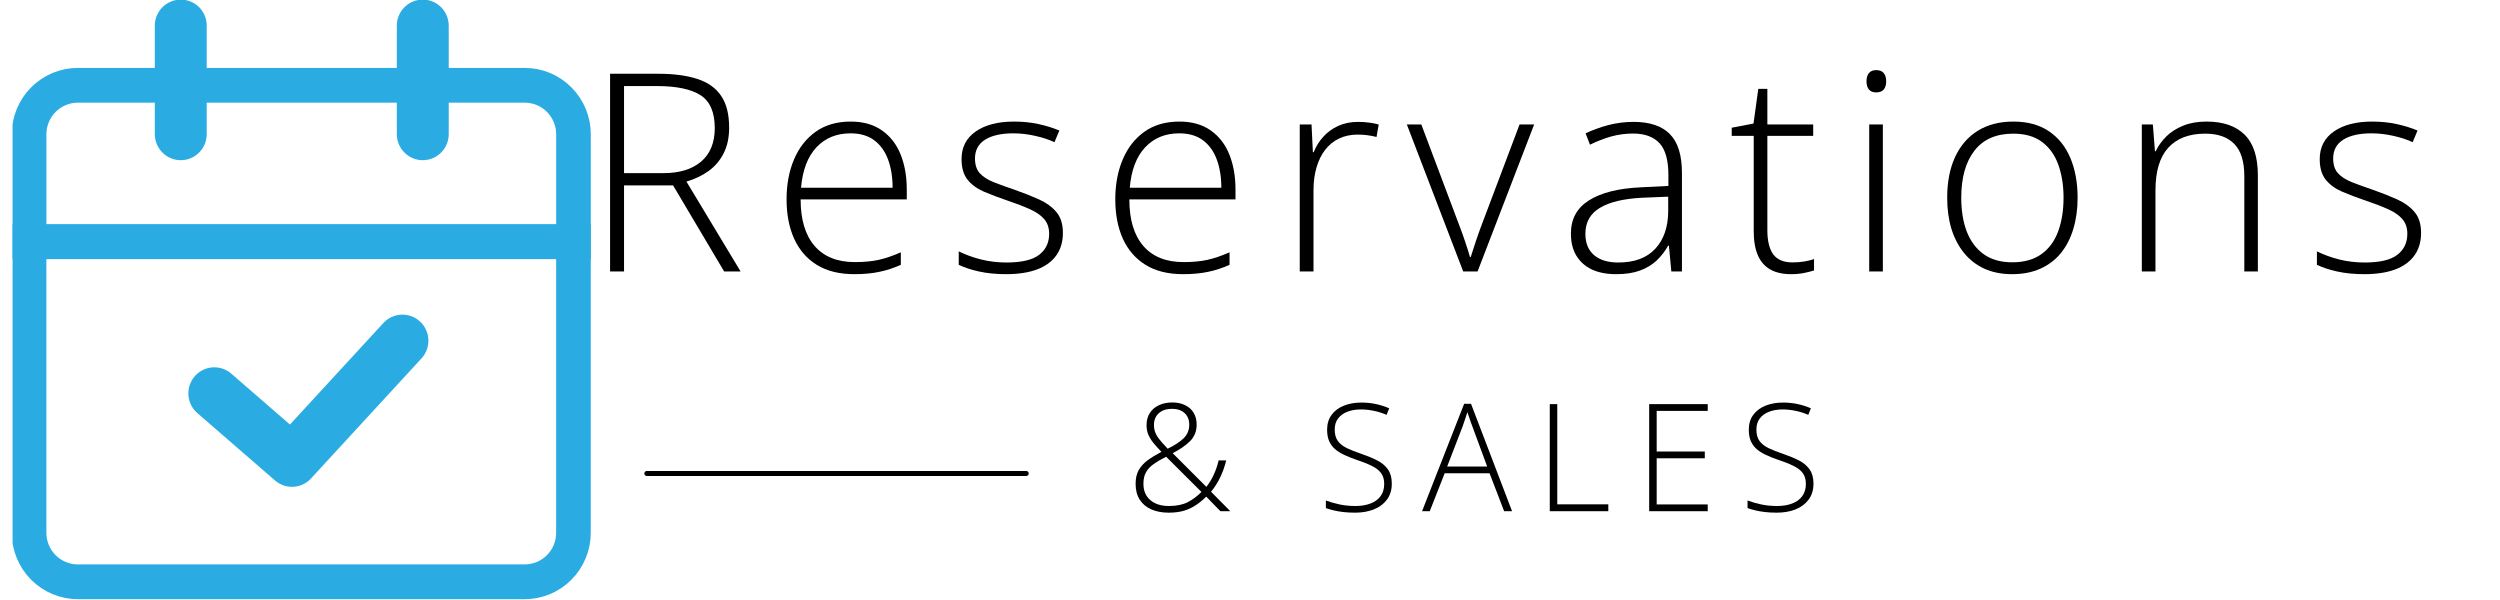 <svg xmlns="http://www.w3.org/2000/svg" xmlns:xlink="http://www.w3.org/1999/xlink" width="500" viewBox="0 0 375 90" height="120" preserveAspectRatio="xMidYMid meet"><defs><g></g><clipPath id="6eb741caa4"><rect x="0" width="283" y="0" height="54"></rect></clipPath><clipPath id="4a58526a9e"><path d="M 1.887 0 L 88.887 0 L 88.887 90 L 1.887 90 Z M 1.887 0 " clip-rule="nonzero"></path></clipPath></defs><g transform="matrix(1, 0, 0, 1, 87, -0)"><g clip-path="url(#6eb741caa4)"><g fill="#000000" fill-opacity="1"><g transform="translate(0.34, 40.72)"><g><path d="M 11.375 -29.656 C 13.727 -29.656 15.691 -29.395 17.266 -28.875 C 18.848 -28.363 20.035 -27.52 20.828 -26.344 C 21.629 -25.176 22.031 -23.586 22.031 -21.578 C 22.031 -20.078 21.754 -18.789 21.203 -17.719 C 20.66 -16.645 19.906 -15.758 18.938 -15.062 C 17.977 -14.375 16.875 -13.848 15.625 -13.484 L 23.75 0 L 21.281 0 L 13.625 -12.906 L 6.266 -12.906 L 6.266 0 L 4.172 0 L 4.172 -29.656 Z M 11.172 -27.812 L 6.266 -27.812 L 6.266 -14.75 L 12.172 -14.75 C 14.586 -14.75 16.473 -15.328 17.828 -16.484 C 19.191 -17.648 19.875 -19.32 19.875 -21.5 C 19.875 -23.895 19.156 -25.547 17.719 -26.453 C 16.289 -27.359 14.109 -27.812 11.172 -27.812 Z M 11.172 -27.812 "></path></g></g></g><g fill="#000000" fill-opacity="1"><g transform="translate(28.594, 40.72)"><g><path d="M 12.016 -22.484 C 13.891 -22.484 15.453 -22.039 16.703 -21.156 C 17.953 -20.281 18.883 -19.078 19.5 -17.547 C 20.113 -16.016 20.422 -14.266 20.422 -12.297 L 20.422 -10.812 L 4.5 -10.812 C 4.5 -7.781 5.195 -5.453 6.594 -3.828 C 8 -2.211 10.008 -1.406 12.625 -1.406 C 13.988 -1.406 15.172 -1.516 16.172 -1.734 C 17.18 -1.953 18.301 -2.332 19.531 -2.875 L 19.531 -1 C 18.445 -0.508 17.363 -0.156 16.281 0.062 C 15.207 0.289 13.969 0.406 12.562 0.406 C 10.32 0.406 8.445 -0.055 6.938 -0.984 C 5.438 -1.91 4.301 -3.219 3.531 -4.906 C 2.77 -6.594 2.391 -8.566 2.391 -10.828 C 2.391 -13.035 2.758 -15.02 3.5 -16.781 C 4.238 -18.539 5.32 -19.93 6.75 -20.953 C 8.176 -21.973 9.93 -22.484 12.016 -22.484 Z M 11.984 -20.719 C 9.879 -20.719 8.172 -20.016 6.859 -18.609 C 5.555 -17.211 4.789 -15.195 4.562 -12.562 L 18.297 -12.562 C 18.297 -14.164 18.066 -15.582 17.609 -16.812 C 17.148 -18.039 16.457 -19 15.531 -19.688 C 14.602 -20.375 13.422 -20.719 11.984 -20.719 Z M 11.984 -20.719 "></path></g></g></g><g fill="#000000" fill-opacity="1"><g transform="translate(54.982, 40.72)"><g><path d="M 17.453 -5.781 C 17.453 -4.469 17.125 -3.348 16.469 -2.422 C 15.812 -1.492 14.852 -0.789 13.594 -0.312 C 12.332 0.164 10.785 0.406 8.953 0.406 C 7.422 0.406 6.051 0.27 4.844 0 C 3.645 -0.27 2.641 -0.602 1.828 -1 L 1.828 -3.016 C 2.836 -2.516 3.957 -2.109 5.188 -1.797 C 6.426 -1.492 7.691 -1.344 8.984 -1.344 C 11.254 -1.344 12.891 -1.727 13.891 -2.5 C 14.891 -3.27 15.391 -4.32 15.391 -5.656 C 15.391 -6.539 15.145 -7.27 14.656 -7.844 C 14.164 -8.414 13.457 -8.91 12.531 -9.328 C 11.613 -9.742 10.504 -10.172 9.203 -10.609 C 7.859 -11.066 6.66 -11.52 5.609 -11.969 C 4.555 -12.426 3.734 -13.031 3.141 -13.781 C 2.547 -14.531 2.25 -15.555 2.25 -16.859 C 2.25 -18.629 2.957 -20.008 4.375 -21 C 5.801 -21.988 7.711 -22.484 10.109 -22.484 C 11.43 -22.484 12.66 -22.359 13.797 -22.109 C 14.941 -21.859 15.984 -21.535 16.922 -21.141 L 16.188 -19.391 C 15.352 -19.785 14.383 -20.102 13.281 -20.344 C 12.188 -20.594 11.094 -20.719 10 -20.719 C 8.195 -20.719 6.789 -20.398 5.781 -19.766 C 4.77 -19.129 4.266 -18.191 4.266 -16.953 C 4.266 -16.016 4.504 -15.273 4.984 -14.734 C 5.473 -14.203 6.172 -13.754 7.078 -13.391 C 7.984 -13.035 9.062 -12.645 10.312 -12.219 C 11.594 -11.77 12.773 -11.301 13.859 -10.812 C 14.953 -10.32 15.82 -9.691 16.469 -8.922 C 17.125 -8.148 17.453 -7.102 17.453 -5.781 Z M 17.453 -5.781 "></path></g></g></g><g fill="#000000" fill-opacity="1"><g transform="translate(77.902, 40.72)"><g><path d="M 12.016 -22.484 C 13.891 -22.484 15.453 -22.039 16.703 -21.156 C 17.953 -20.281 18.883 -19.078 19.5 -17.547 C 20.113 -16.016 20.422 -14.266 20.422 -12.297 L 20.422 -10.812 L 4.5 -10.812 C 4.5 -7.781 5.195 -5.453 6.594 -3.828 C 8 -2.211 10.008 -1.406 12.625 -1.406 C 13.988 -1.406 15.172 -1.516 16.172 -1.734 C 17.18 -1.953 18.301 -2.332 19.531 -2.875 L 19.531 -1 C 18.445 -0.508 17.363 -0.156 16.281 0.062 C 15.207 0.289 13.969 0.406 12.562 0.406 C 10.32 0.406 8.445 -0.055 6.938 -0.984 C 5.438 -1.91 4.301 -3.219 3.531 -4.906 C 2.77 -6.594 2.391 -8.566 2.391 -10.828 C 2.391 -13.035 2.758 -15.02 3.5 -16.781 C 4.238 -18.539 5.32 -19.93 6.75 -20.953 C 8.176 -21.973 9.93 -22.484 12.016 -22.484 Z M 11.984 -20.719 C 9.879 -20.719 8.172 -20.016 6.859 -18.609 C 5.555 -17.211 4.789 -15.195 4.562 -12.562 L 18.297 -12.562 C 18.297 -14.164 18.066 -15.582 17.609 -16.812 C 17.148 -18.039 16.457 -19 15.531 -19.688 C 14.602 -20.375 13.422 -20.719 11.984 -20.719 Z M 11.984 -20.719 "></path></g></g></g><g fill="#000000" fill-opacity="1"><g transform="translate(104.291, 40.72)"><g><path d="M 12.438 -22.438 C 13.02 -22.438 13.566 -22.398 14.078 -22.328 C 14.586 -22.266 15.066 -22.172 15.516 -22.047 L 15.188 -20.172 C 14.75 -20.285 14.297 -20.375 13.828 -20.438 C 13.367 -20.5 12.879 -20.531 12.359 -20.531 C 11.316 -20.531 10.383 -20.332 9.562 -19.938 C 8.75 -19.551 8.055 -18.988 7.484 -18.25 C 6.922 -17.52 6.488 -16.641 6.188 -15.609 C 5.883 -14.586 5.734 -13.441 5.734 -12.172 L 5.734 0 L 3.672 0 L 3.672 -22.047 L 5.438 -22.047 L 5.641 -17.891 L 5.766 -17.891 C 6.098 -18.742 6.57 -19.508 7.188 -20.188 C 7.801 -20.875 8.547 -21.422 9.422 -21.828 C 10.305 -22.234 11.312 -22.438 12.438 -22.438 Z M 12.438 -22.438 "></path></g></g></g><g fill="#000000" fill-opacity="1"><g transform="translate(124.027, 40.72)"><g><path d="M 8.453 0 L 0 -22.047 L 2.172 -22.047 L 7.828 -7.016 C 8.18 -6.109 8.492 -5.238 8.766 -4.406 C 9.047 -3.582 9.281 -2.832 9.469 -2.156 L 9.578 -2.156 C 9.797 -2.832 10.039 -3.586 10.312 -4.422 C 10.594 -5.266 10.898 -6.129 11.234 -7.016 L 16.906 -22.047 L 19.094 -22.047 L 10.609 0 Z M 8.453 0 "></path></g></g></g><g fill="#000000" fill-opacity="1"><g transform="translate(146.683, 40.72)"><g><path d="M 11.359 -22.438 C 13.773 -22.438 15.586 -21.828 16.797 -20.609 C 18.004 -19.391 18.609 -17.445 18.609 -14.781 L 18.609 0 L 17.016 0 L 16.656 -3.859 L 16.531 -3.859 C 16.062 -3.023 15.488 -2.285 14.812 -1.641 C 14.133 -1.004 13.305 -0.504 12.328 -0.141 C 11.348 0.223 10.156 0.406 8.75 0.406 C 7.32 0.406 6.102 0.172 5.094 -0.297 C 4.094 -0.773 3.316 -1.469 2.766 -2.375 C 2.223 -3.281 1.953 -4.383 1.953 -5.688 C 1.953 -7.875 2.859 -9.535 4.672 -10.672 C 6.484 -11.816 9.082 -12.469 12.469 -12.625 L 16.578 -12.828 L 16.578 -14.422 C 16.578 -16.68 16.129 -18.289 15.234 -19.25 C 14.336 -20.207 13.02 -20.688 11.281 -20.688 C 10.145 -20.688 9.051 -20.539 8 -20.25 C 6.957 -19.957 5.895 -19.547 4.812 -19.016 L 4.156 -20.719 C 5.207 -21.219 6.336 -21.629 7.547 -21.953 C 8.766 -22.273 10.035 -22.438 11.359 -22.438 Z M 16.547 -11.219 L 12.703 -11.062 C 9.898 -10.926 7.77 -10.422 6.312 -9.547 C 4.852 -8.68 4.125 -7.383 4.125 -5.656 C 4.125 -4.27 4.555 -3.203 5.422 -2.453 C 6.297 -1.711 7.508 -1.344 9.062 -1.344 C 11.488 -1.344 13.336 -2.031 14.609 -3.406 C 15.891 -4.789 16.535 -6.672 16.547 -9.047 Z M 16.547 -11.219 "></path></g></g></g><g fill="#000000" fill-opacity="1"><g transform="translate(172.26, 40.72)"><g><path d="M 9.609 -1.359 C 10.242 -1.359 10.836 -1.406 11.391 -1.5 C 11.941 -1.594 12.426 -1.711 12.844 -1.859 L 12.844 -0.156 C 12.406 -0.008 11.895 0.117 11.312 0.234 C 10.738 0.348 10.098 0.406 9.391 0.406 C 8.148 0.406 7.113 0.172 6.281 -0.297 C 5.457 -0.766 4.836 -1.473 4.422 -2.422 C 4.004 -3.379 3.797 -4.594 3.797 -6.062 L 3.797 -20.344 L 0.5 -20.344 L 0.5 -21.562 L 3.766 -22.188 L 4.484 -27.391 L 5.844 -27.391 L 5.844 -22.047 L 12.719 -22.047 L 12.719 -20.344 L 5.844 -20.344 L 5.844 -6.188 C 5.844 -4.602 6.133 -3.398 6.719 -2.578 C 7.312 -1.766 8.273 -1.359 9.609 -1.359 Z M 9.609 -1.359 "></path></g></g></g><g fill="#000000" fill-opacity="1"><g transform="translate(189.725, 40.72)"><g><path d="M 5.703 -22.047 L 5.703 0 L 3.656 0 L 3.656 -22.047 Z M 4.703 -30.203 C 5.223 -30.203 5.602 -30.051 5.844 -29.75 C 6.082 -29.445 6.203 -29.035 6.203 -28.516 C 6.203 -28.004 6.082 -27.598 5.844 -27.297 C 5.602 -27.004 5.223 -26.859 4.703 -26.859 C 4.211 -26.859 3.848 -27.004 3.609 -27.297 C 3.367 -27.598 3.25 -28.004 3.25 -28.516 C 3.25 -29.035 3.367 -29.445 3.609 -29.75 C 3.848 -30.051 4.211 -30.203 4.703 -30.203 Z M 4.703 -30.203 "></path></g></g></g><g fill="#000000" fill-opacity="1"><g transform="translate(202.688, 40.72)"><g><path d="M 21.953 -11.062 C 21.953 -9.352 21.738 -7.797 21.312 -6.391 C 20.895 -4.992 20.273 -3.785 19.453 -2.766 C 18.629 -1.754 17.602 -0.973 16.375 -0.422 C 15.156 0.129 13.734 0.406 12.109 0.406 C 10.566 0.406 9.191 0.133 7.984 -0.406 C 6.785 -0.957 5.77 -1.738 4.938 -2.75 C 4.102 -3.77 3.469 -4.977 3.031 -6.375 C 2.602 -7.781 2.391 -9.344 2.391 -11.062 C 2.391 -13.426 2.785 -15.461 3.578 -17.172 C 4.367 -18.879 5.504 -20.191 6.984 -21.109 C 8.461 -22.023 10.238 -22.484 12.312 -22.484 C 14.445 -22.484 16.227 -22 17.656 -21.031 C 19.082 -20.062 20.156 -18.719 20.875 -17 C 21.594 -15.281 21.953 -13.301 21.953 -11.062 Z M 4.5 -11.062 C 4.5 -9.125 4.773 -7.43 5.328 -5.984 C 5.891 -4.535 6.734 -3.406 7.859 -2.594 C 8.992 -1.781 10.426 -1.375 12.156 -1.375 C 13.926 -1.375 15.379 -1.781 16.516 -2.594 C 17.648 -3.406 18.488 -4.539 19.031 -6 C 19.57 -7.469 19.844 -9.156 19.844 -11.062 C 19.844 -12.906 19.582 -14.551 19.062 -16 C 18.551 -17.445 17.738 -18.586 16.625 -19.422 C 15.52 -20.254 14.078 -20.672 12.297 -20.672 C 9.734 -20.672 7.789 -19.816 6.469 -18.109 C 5.156 -16.41 4.5 -14.062 4.5 -11.062 Z M 4.5 -11.062 "></path></g></g></g><g fill="#000000" fill-opacity="1"><g transform="translate(230.617, 40.72)"><g><path d="M 13.375 -22.484 C 15.844 -22.484 17.738 -21.832 19.062 -20.531 C 20.395 -19.227 21.062 -17.191 21.062 -14.422 L 21.062 0 L 19.031 0 L 19.031 -14.297 C 19.031 -16.492 18.531 -18.102 17.531 -19.125 C 16.531 -20.156 15.078 -20.672 13.172 -20.672 C 10.742 -20.672 8.891 -19.961 7.609 -18.547 C 6.336 -17.141 5.703 -15.008 5.703 -12.156 L 5.703 0 L 3.656 0 L 3.656 -22.047 L 5.312 -22.047 L 5.625 -18.031 L 5.734 -18.031 C 6.129 -18.852 6.664 -19.598 7.344 -20.266 C 8.031 -20.941 8.875 -21.477 9.875 -21.875 C 10.875 -22.281 12.039 -22.484 13.375 -22.484 Z M 13.375 -22.484 "></path></g></g></g><g fill="#000000" fill-opacity="1"><g transform="translate(258.709, 40.72)"><g><path d="M 17.453 -5.781 C 17.453 -4.469 17.125 -3.348 16.469 -2.422 C 15.812 -1.492 14.852 -0.789 13.594 -0.312 C 12.332 0.164 10.785 0.406 8.953 0.406 C 7.422 0.406 6.051 0.27 4.844 0 C 3.645 -0.27 2.641 -0.602 1.828 -1 L 1.828 -3.016 C 2.836 -2.516 3.957 -2.109 5.188 -1.797 C 6.426 -1.492 7.691 -1.344 8.984 -1.344 C 11.254 -1.344 12.891 -1.727 13.891 -2.5 C 14.891 -3.27 15.391 -4.32 15.391 -5.656 C 15.391 -6.539 15.145 -7.27 14.656 -7.844 C 14.164 -8.414 13.457 -8.91 12.531 -9.328 C 11.613 -9.742 10.504 -10.172 9.203 -10.609 C 7.859 -11.066 6.66 -11.52 5.609 -11.969 C 4.555 -12.426 3.734 -13.031 3.141 -13.781 C 2.547 -14.531 2.25 -15.555 2.25 -16.859 C 2.25 -18.629 2.957 -20.008 4.375 -21 C 5.801 -21.988 7.711 -22.484 10.109 -22.484 C 11.43 -22.484 12.66 -22.359 13.797 -22.109 C 14.941 -21.859 15.984 -21.535 16.922 -21.141 L 16.188 -19.391 C 15.352 -19.785 14.383 -20.102 13.281 -20.344 C 12.188 -20.594 11.094 -20.719 10 -20.719 C 8.195 -20.719 6.789 -20.398 5.781 -19.766 C 4.77 -19.129 4.266 -18.191 4.266 -16.953 C 4.266 -16.016 4.504 -15.273 4.984 -14.734 C 5.473 -14.203 6.172 -13.754 7.078 -13.391 C 7.984 -13.035 9.062 -12.645 10.312 -12.219 C 11.594 -11.77 12.773 -11.301 13.859 -10.812 C 14.953 -10.32 15.82 -9.691 16.469 -8.922 C 17.125 -8.148 17.453 -7.102 17.453 -5.781 Z M 17.453 -5.781 "></path></g></g></g></g></g><g fill="#000000" fill-opacity="1"><g transform="translate(169.013, 76.681)"><g><path d="M 6.844 -16.312 C 7.57 -16.312 8.207 -16.176 8.75 -15.906 C 9.301 -15.645 9.727 -15.266 10.031 -14.766 C 10.332 -14.266 10.484 -13.672 10.484 -12.984 C 10.484 -11.984 10.148 -11.156 9.484 -10.5 C 8.828 -9.852 7.961 -9.254 6.891 -8.703 L 11.938 -3.656 C 12.352 -4.164 12.719 -4.758 13.031 -5.438 C 13.352 -6.113 13.602 -6.844 13.781 -7.625 L 14.922 -7.625 C 14.691 -6.688 14.383 -5.828 14 -5.047 C 13.625 -4.266 13.172 -3.555 12.641 -2.922 L 15.531 0 L 14.047 0 L 11.922 -2.188 C 11.453 -1.719 10.945 -1.301 10.406 -0.938 C 9.875 -0.57 9.273 -0.285 8.609 -0.078 C 7.941 0.117 7.172 0.219 6.297 0.219 C 5.305 0.219 4.438 0.055 3.688 -0.266 C 2.945 -0.598 2.367 -1.082 1.953 -1.719 C 1.535 -2.363 1.328 -3.156 1.328 -4.094 C 1.328 -4.906 1.477 -5.586 1.781 -6.141 C 2.094 -6.703 2.535 -7.195 3.109 -7.625 C 3.691 -8.051 4.391 -8.477 5.203 -8.906 C 4.754 -9.363 4.363 -9.797 4.031 -10.203 C 3.695 -10.609 3.438 -11.023 3.25 -11.453 C 3.062 -11.891 2.969 -12.375 2.969 -12.906 C 2.969 -13.602 3.129 -14.207 3.453 -14.719 C 3.773 -15.227 4.227 -15.617 4.812 -15.891 C 5.395 -16.172 6.07 -16.312 6.844 -16.312 Z M 5.906 -8.172 C 5.176 -7.805 4.555 -7.441 4.047 -7.078 C 3.535 -6.723 3.148 -6.312 2.891 -5.844 C 2.629 -5.383 2.5 -4.812 2.5 -4.125 C 2.5 -3.07 2.848 -2.25 3.547 -1.656 C 4.242 -1.07 5.164 -0.781 6.312 -0.781 C 7.457 -0.781 8.406 -0.973 9.156 -1.359 C 9.914 -1.754 10.598 -2.266 11.203 -2.891 Z M 6.812 -15.359 C 5.969 -15.359 5.301 -15.141 4.812 -14.703 C 4.32 -14.266 4.078 -13.664 4.078 -12.906 C 4.078 -12.281 4.254 -11.703 4.609 -11.172 C 4.973 -10.648 5.484 -10.051 6.141 -9.375 C 7.191 -9.883 7.992 -10.41 8.547 -10.953 C 9.098 -11.504 9.375 -12.18 9.375 -12.984 C 9.375 -13.711 9.141 -14.289 8.672 -14.719 C 8.203 -15.145 7.582 -15.359 6.812 -15.359 Z M 6.812 -15.359 "></path></g></g></g><g fill="#000000" fill-opacity="1"><g transform="translate(188.44, 76.681)"><g></g></g></g><g fill="#000000" fill-opacity="1"><g transform="translate(197.661, 76.681)"><g><path d="M 11.109 -4.141 C 11.109 -3.18 10.863 -2.379 10.375 -1.734 C 9.895 -1.086 9.238 -0.598 8.406 -0.266 C 7.582 0.055 6.648 0.219 5.609 0.219 C 4.953 0.219 4.359 0.188 3.828 0.125 C 3.297 0.062 2.816 -0.02 2.391 -0.125 C 1.961 -0.227 1.57 -0.344 1.219 -0.469 L 1.219 -1.609 C 1.789 -1.391 2.453 -1.195 3.203 -1.031 C 3.953 -0.863 4.77 -0.781 5.656 -0.781 C 6.488 -0.781 7.227 -0.898 7.875 -1.141 C 8.531 -1.379 9.039 -1.742 9.406 -2.234 C 9.781 -2.734 9.969 -3.352 9.969 -4.094 C 9.969 -4.758 9.812 -5.301 9.5 -5.719 C 9.195 -6.133 8.734 -6.492 8.109 -6.797 C 7.484 -7.109 6.695 -7.422 5.75 -7.734 C 5.094 -7.961 4.492 -8.203 3.953 -8.453 C 3.422 -8.703 2.961 -8.992 2.578 -9.328 C 2.203 -9.66 1.91 -10.062 1.703 -10.531 C 1.504 -11.008 1.406 -11.57 1.406 -12.219 C 1.406 -13.102 1.629 -13.848 2.078 -14.453 C 2.523 -15.055 3.133 -15.516 3.906 -15.828 C 4.688 -16.141 5.562 -16.297 6.531 -16.297 C 7.289 -16.297 8.016 -16.223 8.703 -16.078 C 9.398 -15.93 10.07 -15.719 10.719 -15.438 L 10.328 -14.453 C 9.68 -14.734 9.035 -14.938 8.391 -15.062 C 7.742 -15.195 7.109 -15.266 6.484 -15.266 C 5.723 -15.266 5.047 -15.148 4.453 -14.922 C 3.867 -14.703 3.406 -14.367 3.062 -13.922 C 2.719 -13.484 2.547 -12.922 2.547 -12.234 C 2.547 -11.535 2.703 -10.969 3.016 -10.531 C 3.336 -10.102 3.797 -9.742 4.391 -9.453 C 4.984 -9.172 5.68 -8.895 6.484 -8.625 C 7.43 -8.301 8.25 -7.961 8.938 -7.609 C 9.625 -7.254 10.156 -6.805 10.531 -6.266 C 10.914 -5.723 11.109 -5.016 11.109 -4.141 Z M 11.109 -4.141 "></path></g></g></g><g fill="#000000" fill-opacity="1"><g transform="translate(213.309, 76.681)"><g><path d="M 12.312 0 L 10.125 -5.688 L 3.391 -5.688 L 1.156 0 L 0 0 L 6.312 -16.109 L 7.344 -16.109 L 13.5 0 Z M 9.766 -6.703 L 7.547 -12.719 C 7.484 -12.875 7.41 -13.07 7.328 -13.312 C 7.242 -13.551 7.156 -13.805 7.062 -14.078 C 6.977 -14.348 6.891 -14.609 6.797 -14.859 C 6.723 -14.598 6.641 -14.336 6.547 -14.078 C 6.461 -13.828 6.379 -13.582 6.297 -13.344 C 6.223 -13.102 6.148 -12.891 6.078 -12.703 L 3.766 -6.703 Z M 9.766 -6.703 "></path></g></g></g><g fill="#000000" fill-opacity="1"><g transform="translate(230.199, 76.681)"><g><path d="M 2.266 0 L 2.266 -16.062 L 3.391 -16.062 L 3.391 -1.031 L 11.047 -1.031 L 11.047 0 Z M 2.266 0 "></path></g></g></g><g fill="#000000" fill-opacity="1"><g transform="translate(245.111, 76.681)"><g><path d="M 11.047 0 L 2.266 0 L 2.266 -16.062 L 11.047 -16.062 L 11.047 -15.047 L 3.391 -15.047 L 3.391 -8.953 L 10.609 -8.953 L 10.609 -7.938 L 3.391 -7.938 L 3.391 -1.016 L 11.047 -1.016 Z M 11.047 0 "></path></g></g></g><g fill="#000000" fill-opacity="1"><g transform="translate(260.913, 76.681)"><g><path d="M 11.109 -4.141 C 11.109 -3.18 10.863 -2.379 10.375 -1.734 C 9.895 -1.086 9.238 -0.598 8.406 -0.266 C 7.582 0.055 6.648 0.219 5.609 0.219 C 4.953 0.219 4.359 0.188 3.828 0.125 C 3.297 0.062 2.816 -0.02 2.391 -0.125 C 1.961 -0.227 1.57 -0.344 1.219 -0.469 L 1.219 -1.609 C 1.789 -1.391 2.453 -1.195 3.203 -1.031 C 3.953 -0.863 4.77 -0.781 5.656 -0.781 C 6.488 -0.781 7.227 -0.898 7.875 -1.141 C 8.531 -1.379 9.039 -1.742 9.406 -2.234 C 9.781 -2.734 9.969 -3.352 9.969 -4.094 C 9.969 -4.758 9.812 -5.301 9.5 -5.719 C 9.195 -6.133 8.734 -6.492 8.109 -6.797 C 7.484 -7.109 6.695 -7.422 5.75 -7.734 C 5.094 -7.961 4.492 -8.203 3.953 -8.453 C 3.422 -8.703 2.961 -8.992 2.578 -9.328 C 2.203 -9.66 1.91 -10.062 1.703 -10.531 C 1.504 -11.008 1.406 -11.57 1.406 -12.219 C 1.406 -13.102 1.629 -13.848 2.078 -14.453 C 2.523 -15.055 3.133 -15.516 3.906 -15.828 C 4.688 -16.141 5.562 -16.297 6.531 -16.297 C 7.289 -16.297 8.016 -16.223 8.703 -16.078 C 9.398 -15.93 10.07 -15.719 10.719 -15.438 L 10.328 -14.453 C 9.68 -14.734 9.035 -14.938 8.391 -15.062 C 7.742 -15.195 7.109 -15.266 6.484 -15.266 C 5.723 -15.266 5.047 -15.148 4.453 -14.922 C 3.867 -14.703 3.406 -14.367 3.062 -13.922 C 2.719 -13.484 2.547 -12.922 2.547 -12.234 C 2.547 -11.535 2.703 -10.969 3.016 -10.531 C 3.336 -10.102 3.797 -9.742 4.391 -9.453 C 4.984 -9.172 5.68 -8.895 6.484 -8.625 C 7.43 -8.301 8.25 -7.961 8.938 -7.609 C 9.625 -7.254 10.156 -6.805 10.531 -6.266 C 10.914 -5.723 11.109 -5.016 11.109 -4.141 Z M 11.109 -4.141 "></path></g></g></g><path stroke-linecap="round" transform="matrix(0.75, 0, 0, 0.75, 96.647, 70.649)" fill="none" stroke-linejoin="miter" d="M 0.502 0.499 L 76.382 0.499 " stroke="#000000" stroke-width="1" stroke-opacity="1" stroke-miterlimit="4"></path><g clip-path="url(#4a58526a9e)"><path stroke-linecap="butt" transform="matrix(0.236, 0, 0, 0.237, -82.649, -82.008)" fill="none" stroke-linejoin="miter" d="M 399.706 400.007 L 683.702 400.007 C 685.735 400.007 687.752 400.205 689.751 400.6 C 691.751 400.995 693.685 401.588 695.569 402.363 C 697.436 403.137 699.238 404.092 700.923 405.229 C 702.609 406.349 704.179 407.633 705.617 409.083 C 707.055 410.516 708.344 412.081 709.468 413.777 C 710.608 415.474 711.567 417.253 712.343 419.13 C 713.12 421.025 713.715 422.952 714.112 424.945 C 714.508 426.954 714.707 428.964 714.707 431.006 L 714.707 499 L 368.701 499 L 368.701 431.006 C 368.701 428.964 368.9 426.954 369.296 424.945 C 369.693 422.952 370.288 421.025 371.065 419.13 C 371.841 417.253 372.8 415.474 373.924 413.777 C 375.048 412.081 376.337 410.516 377.774 409.083 C 379.212 407.633 380.782 406.349 382.485 405.229 C 384.17 404.092 385.955 403.137 387.839 402.363 C 389.723 401.588 391.657 400.995 393.657 400.6 C 395.656 400.205 397.673 400.007 399.706 400.007 Z M 399.706 400.007 " stroke="#2aace2" stroke-width="22" stroke-opacity="1" stroke-miterlimit="10"></path><path stroke-linecap="butt" transform="matrix(0.236, 0, 0, 0.237, -82.649, -82.008)" fill="none" stroke-linejoin="miter" d="M 368.685 499 L 714.69 499 L 714.69 683.249 C 714.69 685.291 714.492 687.301 714.095 689.294 C 713.699 691.287 713.104 693.23 712.327 695.108 C 711.55 696.986 710.592 698.781 709.468 700.478 C 708.327 702.158 707.055 703.739 705.617 705.172 C 704.179 706.605 702.609 707.89 700.907 709.026 C 699.221 710.163 697.436 711.118 695.552 711.892 C 693.668 712.666 691.734 713.259 689.735 713.655 C 687.735 714.05 685.719 714.248 683.686 714.248 L 399.689 714.248 C 397.656 714.248 395.64 714.05 393.64 713.655 C 391.64 713.259 389.707 712.666 387.823 711.892 C 385.939 711.118 384.154 710.163 382.468 709.026 C 380.782 707.89 379.212 706.605 377.774 705.172 C 376.337 703.739 375.048 702.158 373.907 700.478 C 372.783 698.781 371.825 696.986 371.048 695.108 C 370.271 693.23 369.676 691.287 369.28 689.294 C 368.883 687.301 368.685 685.291 368.685 683.249 Z M 368.685 499 " stroke="#2aace2" stroke-width="22" stroke-opacity="1" stroke-miterlimit="10"></path></g><path stroke-linecap="round" transform="matrix(0.236, 0, 0, 0.237, -82.649, -82.008)" fill="none" stroke-linejoin="miter" d="M 465.102 362.271 L 465.102 430.907 " stroke="#2aace2" stroke-width="33" stroke-opacity="1" stroke-miterlimit="10"></path><path stroke-linecap="round" transform="matrix(0.236, 0, 0, 0.237, -82.649, -82.008)" fill="none" stroke-linejoin="miter" d="M 618.917 362.271 L 618.917 430.907 " stroke="#2aace2" stroke-width="33" stroke-opacity="1" stroke-miterlimit="10"></path><path stroke-linecap="round" transform="matrix(0.236, 0, 0, 0.237, -82.649, -82.008)" fill="none" stroke-linejoin="round" d="M 486.422 594.995 L 535.787 637.639 L 605.993 561.657 " stroke="#2aace2" stroke-width="33" stroke-opacity="1" stroke-miterlimit="4"></path></svg>